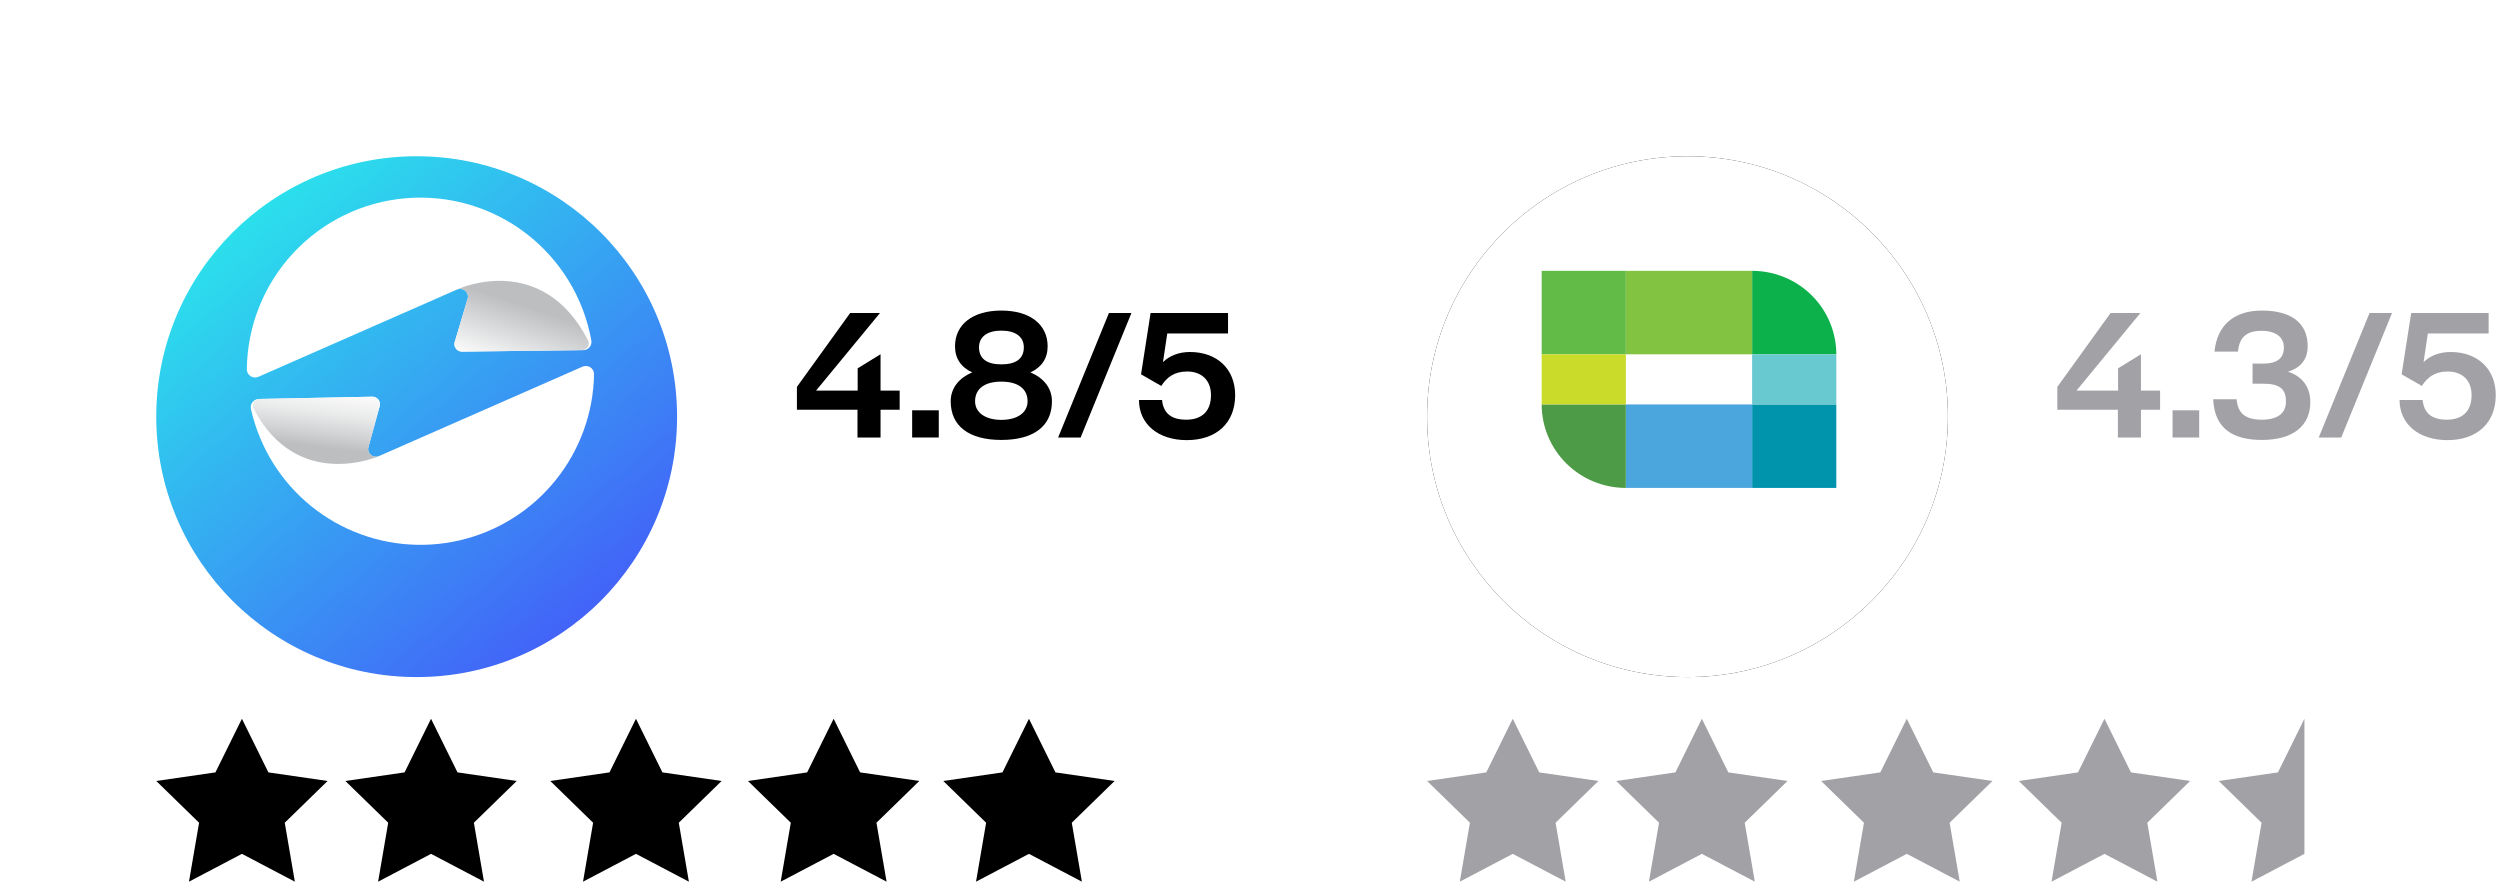 <?xml version="1.0" encoding="UTF-8"?> <svg xmlns="http://www.w3.org/2000/svg" width="240" height="85" viewBox="0 0 240 85" fill="none"><g filter="url(#filter0_d_9_10634)"><circle cx="40" cy="36" r="25" fill="url(#paint0_linear_9_10634)"></circle></g><path d="M36.406 43.772L55.921 35.199C56.042 35.145 56.173 35.123 56.305 35.134C56.436 35.144 56.562 35.188 56.672 35.26C56.782 35.332 56.873 35.431 56.935 35.547C56.997 35.663 57.029 35.792 57.028 35.924C56.965 39.635 55.665 43.218 53.333 46.106C51.002 48.995 47.772 51.022 44.157 51.867C40.543 52.712 36.749 52.326 33.379 50.771C30.008 49.216 27.253 46.58 25.551 43.282C24.895 42.01 24.405 40.659 24.091 39.263C24.066 39.149 24.066 39.031 24.092 38.917C24.118 38.803 24.169 38.697 24.241 38.605C24.314 38.513 24.405 38.438 24.51 38.386C24.614 38.334 24.729 38.305 24.846 38.303L35.735 38.083C35.839 38.081 35.943 38.101 36.039 38.142C36.134 38.184 36.22 38.245 36.29 38.323C36.36 38.4 36.413 38.492 36.444 38.592C36.475 38.691 36.485 38.796 36.472 38.9L35.343 43.026C35.328 43.158 35.349 43.292 35.404 43.413C35.459 43.534 35.545 43.638 35.654 43.714C35.762 43.791 35.89 43.836 36.022 43.846C36.154 43.857 36.287 43.831 36.406 43.772Z" fill="white"></path><path d="M35.346 43.026C35.331 43.157 35.352 43.291 35.407 43.411C35.461 43.532 35.547 43.636 35.655 43.712C35.764 43.789 35.891 43.834 36.023 43.845C36.155 43.855 36.287 43.83 36.406 43.772L36.338 43.805C36.338 43.805 28.532 47.242 24.35 39.235C24.301 39.138 24.276 39.031 24.28 38.922C24.283 38.813 24.314 38.707 24.37 38.613C24.425 38.52 24.504 38.442 24.598 38.387C24.692 38.333 24.799 38.303 24.908 38.301L35.737 38.083C35.841 38.08 35.945 38.1 36.041 38.142C36.137 38.183 36.222 38.245 36.292 38.322C36.362 38.4 36.415 38.491 36.446 38.591C36.477 38.69 36.487 38.795 36.474 38.899L35.346 43.026Z" fill="url(#paint1_linear_9_10634)"></path><path d="M43.849 27.806L24.802 36.174C24.682 36.227 24.551 36.249 24.421 36.239C24.29 36.228 24.164 36.186 24.054 36.114C23.944 36.043 23.854 35.945 23.791 35.83C23.729 35.715 23.696 35.586 23.695 35.455C23.74 31.308 25.331 27.326 28.155 24.288C30.98 21.251 34.837 19.376 38.971 19.029C43.105 18.683 47.22 19.89 50.511 22.415C53.803 24.94 56.034 28.602 56.769 32.684C56.789 32.797 56.785 32.913 56.756 33.025C56.727 33.136 56.673 33.24 56.6 33.328C56.527 33.417 56.435 33.489 56.331 33.538C56.227 33.588 56.114 33.614 55.999 33.615L44.374 33.752C44.268 33.754 44.163 33.734 44.066 33.692C43.969 33.65 43.882 33.588 43.811 33.51C43.74 33.431 43.687 33.338 43.656 33.237C43.624 33.137 43.614 33.03 43.627 32.925L44.925 28.563C44.941 28.429 44.92 28.294 44.865 28.171C44.809 28.048 44.722 27.942 44.612 27.865C44.502 27.787 44.373 27.741 44.238 27.73C44.104 27.72 43.969 27.746 43.849 27.806Z" fill="white"></path><path d="M44.92 28.564C44.934 28.444 44.919 28.322 44.875 28.21C44.831 28.097 44.76 27.997 44.669 27.918C44.577 27.839 44.468 27.783 44.35 27.756C44.232 27.729 44.109 27.731 43.992 27.762L44.07 27.713C44.07 27.713 52.059 24.111 56.454 32.685C56.503 32.782 56.526 32.89 56.522 32.998C56.517 33.106 56.485 33.212 56.429 33.304C56.372 33.397 56.293 33.474 56.199 33.527C56.105 33.581 55.998 33.61 55.89 33.611L44.368 33.76C44.262 33.762 44.157 33.742 44.06 33.7C43.963 33.658 43.876 33.596 43.805 33.517C43.734 33.439 43.681 33.346 43.649 33.245C43.618 33.145 43.608 33.038 43.621 32.933L44.92 28.564Z" fill="url(#paint2_linear_9_10634)"></path><path d="M23.224 69L25.766 74.149L31.448 74.974L27.336 78.982L28.306 84.641L23.224 81.969L18.141 84.641L19.112 78.982L15 74.974L20.682 74.149L23.224 69Z" fill="black"></path><path d="M41.379 69L43.92 74.149L49.603 74.974L45.492 78.982L46.462 84.641L41.38 81.969L36.298 84.641L37.268 78.982L33.156 74.974L38.839 74.149L41.379 69Z" fill="black"></path><path d="M61.051 69L63.592 74.149L69.275 74.974L65.163 78.982L66.134 84.641L61.052 81.969L55.969 84.641L56.939 78.982L52.828 74.974L58.51 74.149L61.051 69Z" fill="black"></path><path d="M80.029 69L82.57 74.149L88.252 74.974L84.14 78.982L85.111 84.641L80.029 81.969L74.946 84.641L75.917 78.982L71.805 74.974L77.487 74.149L80.029 69Z" fill="black"></path><path d="M98.78 69L101.321 74.149L107.003 74.974L102.891 78.982L103.862 84.641L98.78 81.969L93.697 84.641L94.668 78.982L90.555 74.974L96.237 74.149L98.78 69Z" fill="black"></path><path d="M203.318 42V39.336H197.504V37.14L202.616 30.048H205.478L199.34 37.5H203.336V35.358L205.532 34.008V37.5H207.368V39.336H205.532V42H203.318Z" fill="#A1A1A6"></path><path d="M208.566 42V39.39H211.122V42H208.566Z" fill="#A1A1A6"></path><path d="M217.145 42.234C214.463 42.234 212.591 41.226 212.465 38.328H214.715C214.823 39.624 215.489 40.29 217.145 40.29C218.657 40.29 219.449 39.66 219.449 38.58V38.508C219.449 37.356 218.855 36.834 217.271 36.834H216.245V34.908H217.253C218.621 34.908 219.251 34.368 219.251 33.378V33.342C219.251 32.37 218.477 31.758 217.109 31.758C215.525 31.758 214.967 32.514 214.841 33.756H212.591C212.843 31.182 214.499 29.814 217.145 29.814C220.025 29.814 221.537 31.056 221.537 33.234C221.537 34.422 220.943 35.286 219.647 35.682C221.015 36.132 221.789 37.14 221.789 38.598C221.789 40.884 220.133 42.234 217.145 42.234Z" fill="#A1A1A6"></path><path d="M222.598 42L227.476 30.048H229.636L224.758 42H222.598Z" fill="#A1A1A6"></path><path d="M234.948 42.252C232.212 42.252 230.358 40.722 230.358 38.4H232.572C232.698 39.624 233.4 40.29 234.894 40.29C236.406 40.29 237.27 39.462 237.27 37.95V37.914C237.27 36.528 236.388 35.664 234.984 35.664C233.706 35.664 233.004 36.258 232.5 37.05L230.556 35.934L231.474 30.048H238.908V32.01H233.076L232.662 34.764C233.292 34.152 234.174 33.792 235.254 33.792C237.846 33.792 239.592 35.412 239.592 37.932C239.592 40.614 237.792 42.252 234.948 42.252Z" fill="#A1A1A6"></path><path d="M82.318 42V39.336H76.504V37.14L81.616 30.048H84.478L78.34 37.5H82.336V35.358L84.532 34.008V37.5H86.368V39.336H84.532V42H82.318Z" fill="black"></path><path d="M87.567 42V39.39H90.123V42H87.567Z" fill="black"></path><path d="M96.127 42.234C93.013 42.234 91.267 40.902 91.267 38.526C91.267 37.266 92.059 36.276 93.337 35.754C92.275 35.268 91.681 34.422 91.681 33.252C91.681 31.146 93.373 29.814 96.127 29.814C98.881 29.814 100.573 31.146 100.573 33.252C100.573 34.422 99.979 35.268 98.917 35.754C100.195 36.276 100.987 37.266 100.987 38.526C100.987 40.902 99.241 42.234 96.127 42.234ZM96.127 34.98C97.549 34.98 98.287 34.422 98.287 33.342C98.287 32.334 97.495 31.74 96.127 31.74C94.777 31.74 93.985 32.334 93.985 33.342C93.985 34.422 94.723 34.98 96.127 34.98ZM96.127 40.308C97.657 40.308 98.647 39.624 98.647 38.526C98.647 37.32 97.729 36.636 96.127 36.636C94.525 36.636 93.607 37.32 93.607 38.526C93.607 39.606 94.597 40.308 96.127 40.308Z" fill="black"></path><path d="M101.58 42L106.458 30.048H108.618L103.74 42H101.58Z" fill="black"></path><path d="M113.931 42.252C111.195 42.252 109.341 40.722 109.341 38.4H111.555C111.681 39.624 112.383 40.29 113.877 40.29C115.389 40.29 116.253 39.462 116.253 37.95V37.914C116.253 36.528 115.371 35.664 113.967 35.664C112.689 35.664 111.987 36.258 111.483 37.05L109.539 35.934L110.457 30.048H117.891V32.01H112.059L111.645 34.764C112.275 34.152 113.157 33.792 114.237 33.792C116.829 33.792 118.575 35.412 118.575 37.932C118.575 40.614 116.775 42.252 113.931 42.252Z" fill="black"></path><g filter="url(#filter1_d_9_10634)"><circle cx="162" cy="36" r="25" fill="#0A0A0A"></circle><circle cx="162" cy="36" r="25" fill="white"></circle></g><path d="M148 26H156.082V34.015H148V26Z" fill="#62BB46"></path><path d="M176.286 34.015H168.204V26C170.348 26 172.403 26.844 173.919 28.348C175.435 29.851 176.286 31.889 176.286 34.015Z" fill="#0DB14B"></path><path d="M168.204 38.825H176.286V46.84H168.204V38.825Z" fill="#0093AC"></path><path d="M156.081 26H168.204V34.015H156.081V26Z" fill="#82C341"></path><path d="M156.081 38.825H168.204V46.84H156.081V38.825Z" fill="#4BA6DD"></path><path d="M156.082 46.84C153.939 46.84 151.883 45.996 150.367 44.493C148.852 42.99 148 40.951 148 38.825H156.082V46.84Z" fill="#4E9B47"></path><path d="M148 34.014H156.082V38.822H148V34.014Z" fill="#CBDB2A"></path><path d="M168.204 34.014H176.286V38.822H168.204V34.014Z" fill="#68C9D0"></path><path d="M145.224 69L147.766 74.149L153.448 74.974L149.336 78.982L150.306 84.641L145.224 81.969L140.141 84.641L141.112 78.982L137 74.974L142.682 74.149L145.224 69Z" fill="#A1A1A6"></path><path d="M163.379 69L165.92 74.149L171.603 74.974L167.492 78.982L168.462 84.641L163.38 81.969L158.298 84.641L159.268 78.982L155.156 74.974L160.839 74.149L163.379 69Z" fill="#A1A1A6"></path><path d="M183.051 69L185.592 74.149L191.275 74.974L187.163 78.982L188.134 84.641L183.052 81.969L177.969 84.641L178.939 78.982L174.828 74.974L180.51 74.149L183.051 69Z" fill="#A1A1A6"></path><path d="M202.029 69L204.57 74.149L210.252 74.974L206.14 78.982L207.111 84.641L202.029 81.969L196.946 84.641L197.917 78.982L193.805 74.974L199.487 74.149L202.029 69Z" fill="#A1A1A6"></path><path d="M221.224 69V74.149V76V78.982V81.969L216.142 84.641L217.112 78.982L213 74.974L218.683 74.149L221.224 69Z" fill="#A1A1A6"></path><defs><filter id="filter0_d_9_10634" x="0" y="0" width="80" height="80" filterUnits="userSpaceOnUse" color-interpolation-filters="sRGB"><feFlood flood-opacity="0" result="BackgroundImageFix"></feFlood><feColorMatrix in="SourceAlpha" type="matrix" values="0 0 0 0 0 0 0 0 0 0 0 0 0 0 0 0 0 0 127 0" result="hardAlpha"></feColorMatrix><feOffset dy="4"></feOffset><feGaussianBlur stdDeviation="7.5"></feGaussianBlur><feComposite in2="hardAlpha" operator="out"></feComposite><feColorMatrix type="matrix" values="0 0 0 0 0 0 0 0 0 0 0 0 0 0 0 0 0 0 0.15 0"></feColorMatrix><feBlend mode="normal" in2="BackgroundImageFix" result="effect1_dropShadow_9_10634"></feBlend><feBlend mode="normal" in="SourceGraphic" in2="effect1_dropShadow_9_10634" result="shape"></feBlend></filter><filter id="filter1_d_9_10634" x="122" y="0" width="80" height="80" filterUnits="userSpaceOnUse" color-interpolation-filters="sRGB"><feFlood flood-opacity="0" result="BackgroundImageFix"></feFlood><feColorMatrix in="SourceAlpha" type="matrix" values="0 0 0 0 0 0 0 0 0 0 0 0 0 0 0 0 0 0 127 0" result="hardAlpha"></feColorMatrix><feOffset dy="4"></feOffset><feGaussianBlur stdDeviation="7.5"></feGaussianBlur><feComposite in2="hardAlpha" operator="out"></feComposite><feColorMatrix type="matrix" values="0 0 0 0 0 0 0 0 0 0 0 0 0 0 0 0 0 0 0.15 0"></feColorMatrix><feBlend mode="normal" in2="BackgroundImageFix" result="effect1_dropShadow_9_10634"></feBlend><feBlend mode="normal" in="SourceGraphic" in2="effect1_dropShadow_9_10634" result="shape"></feBlend></filter><linearGradient id="paint0_linear_9_10634" x1="23.434" y1="17.024" x2="55.663" y2="55.578" gradientUnits="userSpaceOnUse"><stop stop-color="#2BE0EC"></stop><stop offset="1" stop-color="#4263F8"></stop></linearGradient><linearGradient id="paint1_linear_9_10634" x1="32.49" y1="36.539" x2="31.52" y2="44.217" gradientUnits="userSpaceOnUse"><stop stop-color="white"></stop><stop offset="0.186" stop-color="#F9F9F9"></stop><stop offset="0.424" stop-color="#E9EAEA"></stop><stop offset="0.689" stop-color="#CFD0D2"></stop><stop offset="0.849" stop-color="#BCBEC0"></stop></linearGradient><linearGradient id="paint2_linear_9_10634" x1="53.089" y1="28.138" x2="50.269" y2="36.677" gradientUnits="userSpaceOnUse"><stop offset="0.222" stop-color="#BCBEC0"></stop><stop offset="0.953" stop-color="white"></stop></linearGradient></defs></svg> 